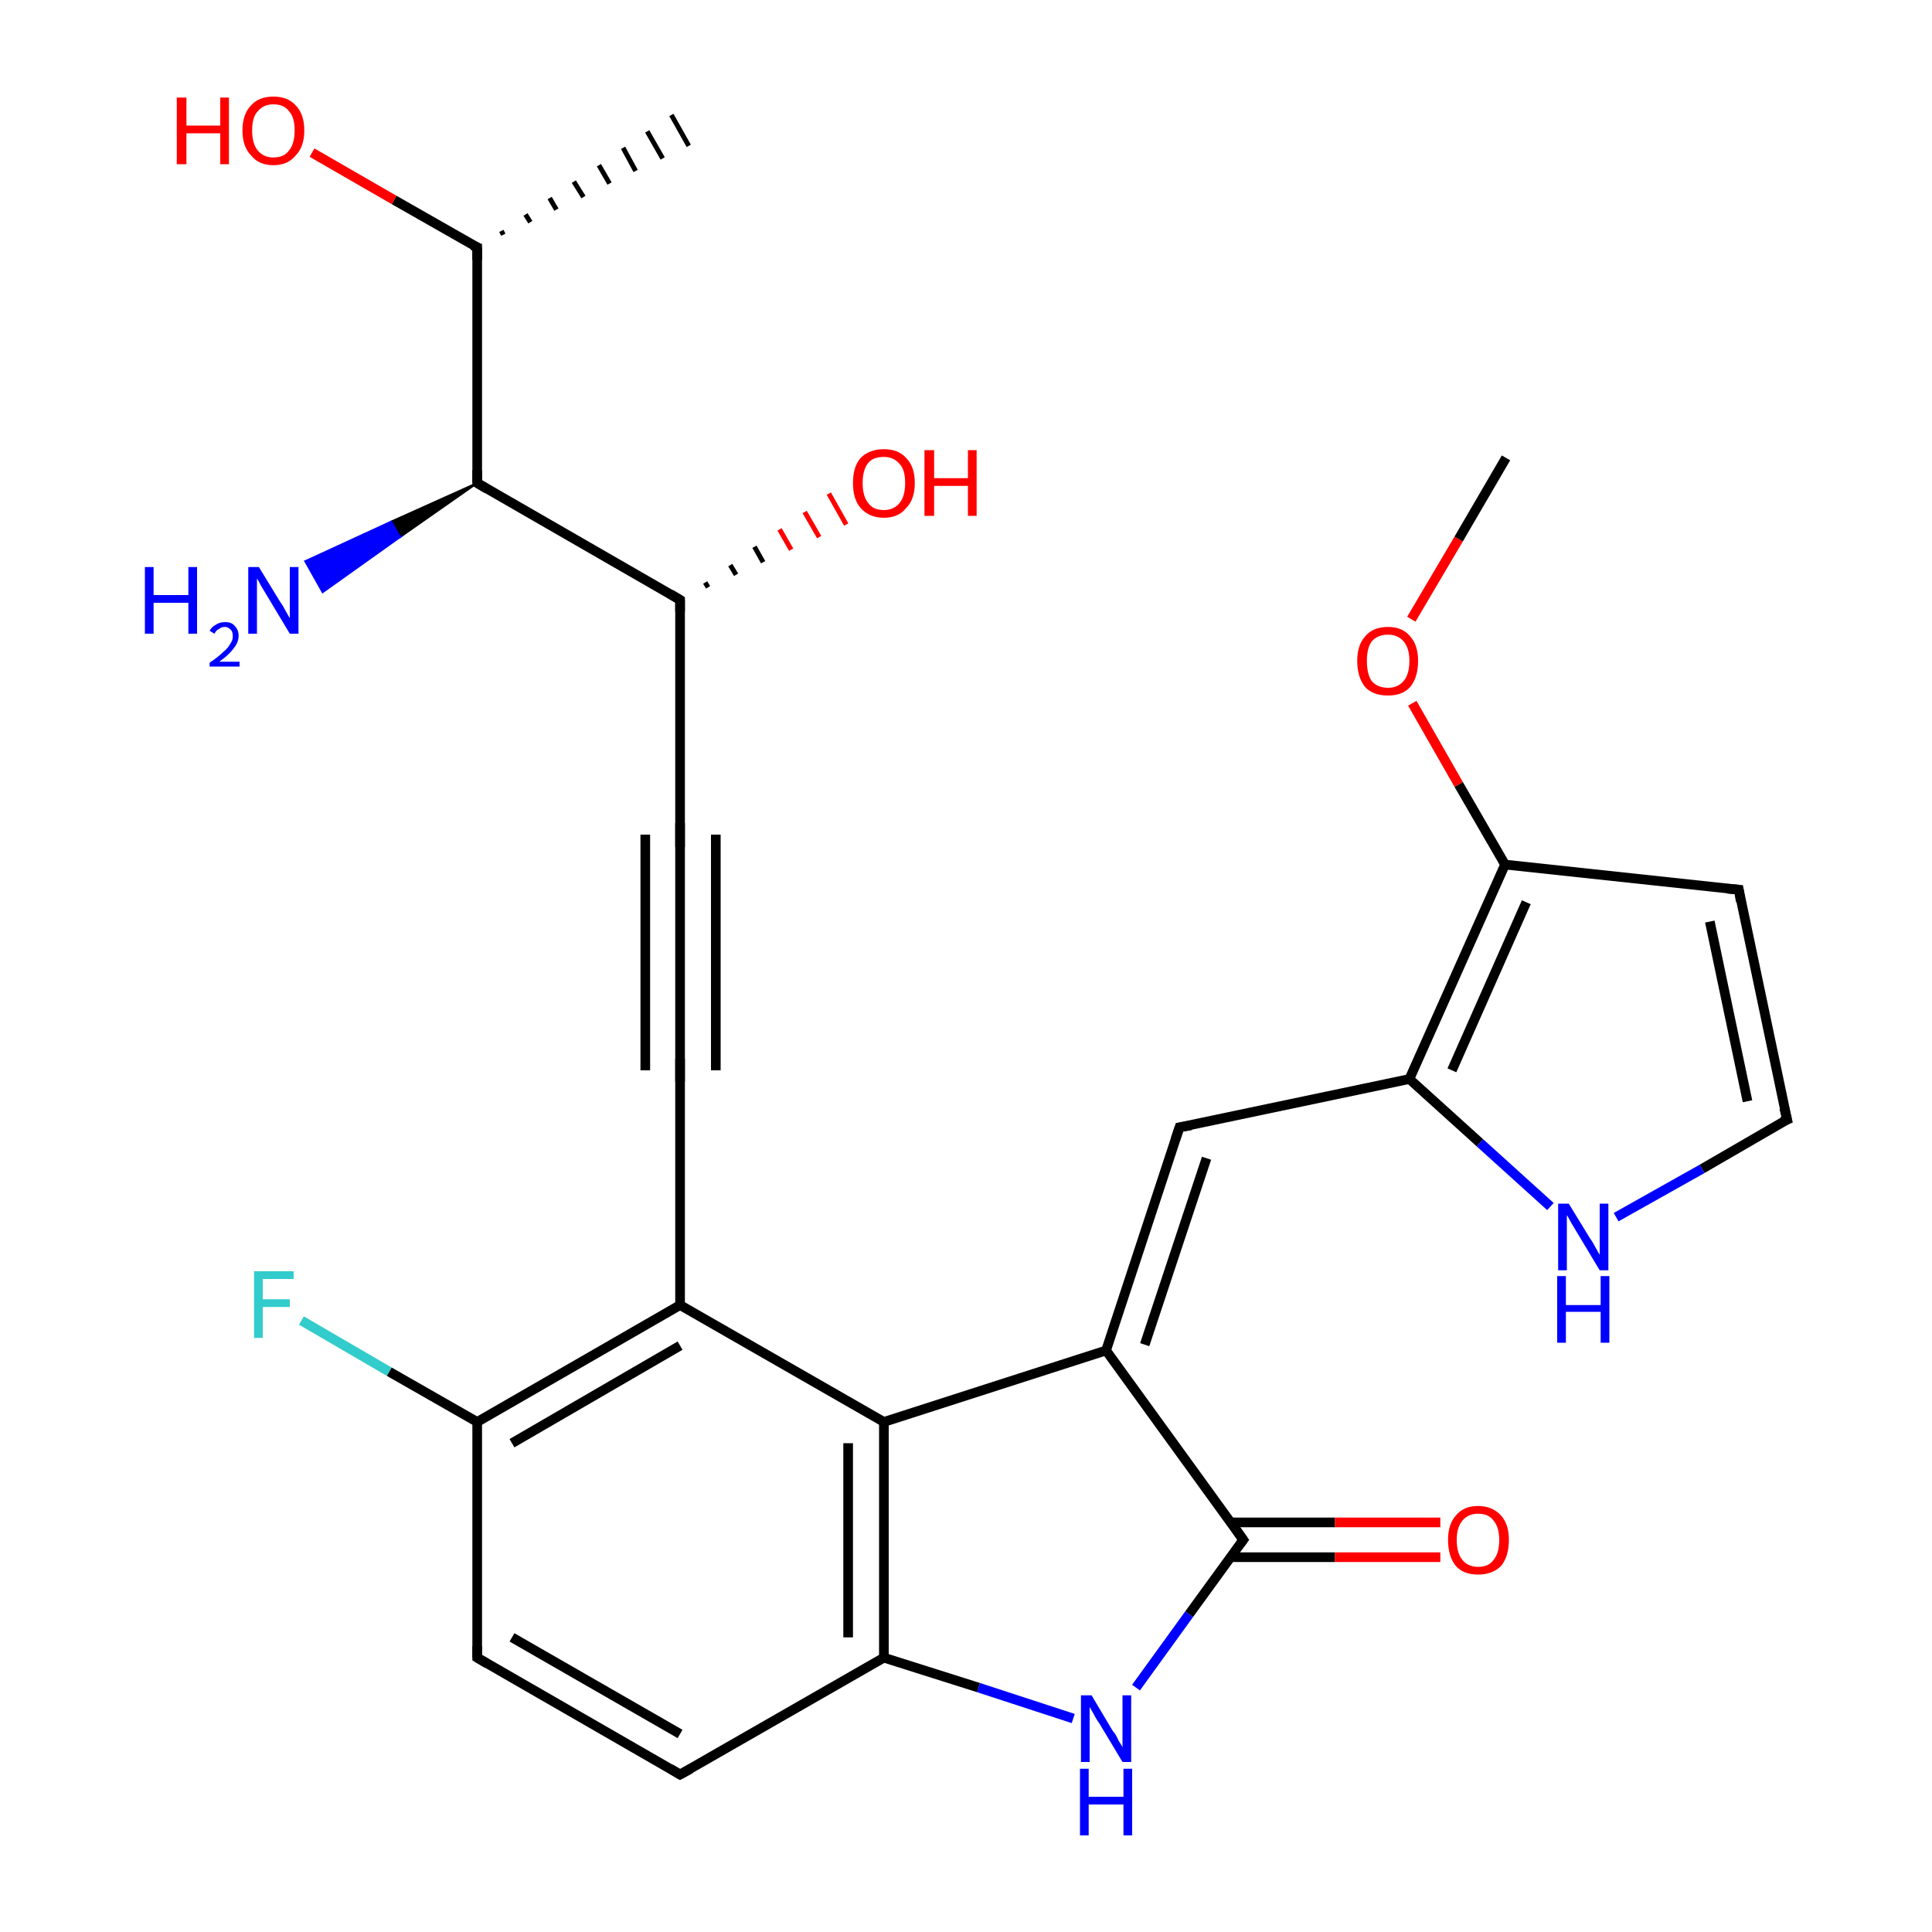 <?xml version='1.0' encoding='iso-8859-1'?>
<svg version='1.1' baseProfile='full'
              xmlns='http://www.w3.org/2000/svg'
                      xmlns:rdkit='http://www.rdkit.org/xml'
                      xmlns:xlink='http://www.w3.org/1999/xlink'
                  xml:space='preserve'
width='200px' height='200px' viewBox='0 0 200 200'>
<!-- END OF HEADER -->
<rect style='opacity:1.0;fill:#FFFFFF;stroke:none' width='200.0' height='200.0' x='0.0' y='0.0'> </rect>
<path class='bond-0 atom-0 atom-1' d='M 31.2,136.7 L 40.3,142.0' style='fill:none;fill-rule:evenodd;stroke:#33CCCC;stroke-width:1.0px;stroke-linecap:butt;stroke-linejoin:miter;stroke-opacity:1' />
<path class='bond-0 atom-0 atom-1' d='M 40.3,142.0 L 49.4,147.2' style='fill:none;fill-rule:evenodd;stroke:#000000;stroke-width:1.0px;stroke-linecap:butt;stroke-linejoin:miter;stroke-opacity:1' />
<path class='bond-1 atom-1 atom-2' d='M 49.4,147.2 L 70.4,135.1' style='fill:none;fill-rule:evenodd;stroke:#000000;stroke-width:1.0px;stroke-linecap:butt;stroke-linejoin:miter;stroke-opacity:1' />
<path class='bond-1 atom-1 atom-2' d='M 53.0,149.4 L 70.4,139.3' style='fill:none;fill-rule:evenodd;stroke:#000000;stroke-width:1.0px;stroke-linecap:butt;stroke-linejoin:miter;stroke-opacity:1' />
<path class='bond-2 atom-1 atom-18' d='M 49.4,147.2 L 49.4,171.6' style='fill:none;fill-rule:evenodd;stroke:#000000;stroke-width:1.0px;stroke-linecap:butt;stroke-linejoin:miter;stroke-opacity:1' />
<path class='bond-3 atom-2 atom-3' d='M 70.4,135.1 L 70.4,110.8' style='fill:none;fill-rule:evenodd;stroke:#000000;stroke-width:1.0px;stroke-linecap:butt;stroke-linejoin:miter;stroke-opacity:1' />
<path class='bond-4 atom-2 atom-12' d='M 70.4,135.1 L 91.5,147.2' style='fill:none;fill-rule:evenodd;stroke:#000000;stroke-width:1.0px;stroke-linecap:butt;stroke-linejoin:miter;stroke-opacity:1' />
<path class='bond-5 atom-3 atom-4' d='M 70.4,110.8 L 70.4,86.4' style='fill:none;fill-rule:evenodd;stroke:#000000;stroke-width:1.0px;stroke-linecap:butt;stroke-linejoin:miter;stroke-opacity:1' />
<path class='bond-5 atom-3 atom-4' d='M 66.8,110.8 L 66.8,86.4' style='fill:none;fill-rule:evenodd;stroke:#000000;stroke-width:1.0px;stroke-linecap:butt;stroke-linejoin:miter;stroke-opacity:1' />
<path class='bond-5 atom-3 atom-4' d='M 74.1,110.8 L 74.1,86.4' style='fill:none;fill-rule:evenodd;stroke:#000000;stroke-width:1.0px;stroke-linecap:butt;stroke-linejoin:miter;stroke-opacity:1' />
<path class='bond-6 atom-4 atom-5' d='M 70.4,86.4 L 70.4,62.1' style='fill:none;fill-rule:evenodd;stroke:#000000;stroke-width:1.0px;stroke-linecap:butt;stroke-linejoin:miter;stroke-opacity:1' />
<path class='bond-7 atom-5 atom-6' d='M 73.0,60.3 L 73.3,60.8' style='fill:none;fill-rule:evenodd;stroke:#000000;stroke-width:0.5px;stroke-linecap:butt;stroke-linejoin:miter;stroke-opacity:1' />
<path class='bond-7 atom-5 atom-6' d='M 75.6,58.5 L 76.2,59.5' style='fill:none;fill-rule:evenodd;stroke:#000000;stroke-width:0.5px;stroke-linecap:butt;stroke-linejoin:miter;stroke-opacity:1' />
<path class='bond-7 atom-5 atom-6' d='M 78.1,56.6 L 79.0,58.2' style='fill:none;fill-rule:evenodd;stroke:#000000;stroke-width:0.5px;stroke-linecap:butt;stroke-linejoin:miter;stroke-opacity:1' />
<path class='bond-7 atom-5 atom-6' d='M 80.7,54.8 L 81.9,56.9' style='fill:none;fill-rule:evenodd;stroke:#FF0000;stroke-width:0.5px;stroke-linecap:butt;stroke-linejoin:miter;stroke-opacity:1' />
<path class='bond-7 atom-5 atom-6' d='M 83.3,53.0 L 84.8,55.6' style='fill:none;fill-rule:evenodd;stroke:#FF0000;stroke-width:0.5px;stroke-linecap:butt;stroke-linejoin:miter;stroke-opacity:1' />
<path class='bond-7 atom-5 atom-6' d='M 85.8,51.1 L 87.6,54.3' style='fill:none;fill-rule:evenodd;stroke:#FF0000;stroke-width:0.5px;stroke-linecap:butt;stroke-linejoin:miter;stroke-opacity:1' />
<path class='bond-8 atom-5 atom-7' d='M 70.4,62.1 L 49.4,50.0' style='fill:none;fill-rule:evenodd;stroke:#000000;stroke-width:1.0px;stroke-linecap:butt;stroke-linejoin:miter;stroke-opacity:1' />
<path class='bond-9 atom-7 atom-8' d='M 49.4,50.0 L 41.4,55.6 L 40.5,54.0 Z' style='fill:#000000;fill-rule:evenodd;fill-opacity:1;stroke:#000000;stroke-width:0.2px;stroke-linecap:butt;stroke-linejoin:miter;stroke-miterlimit:10;stroke-opacity:1;' />
<path class='bond-9 atom-7 atom-8' d='M 41.4,55.6 L 31.6,58.1 L 33.4,61.3 Z' style='fill:#0000FF;fill-rule:evenodd;fill-opacity:1;stroke:#0000FF;stroke-width:0.2px;stroke-linecap:butt;stroke-linejoin:miter;stroke-miterlimit:10;stroke-opacity:1;' />
<path class='bond-9 atom-7 atom-8' d='M 41.4,55.6 L 40.5,54.0 L 31.6,58.1 Z' style='fill:#0000FF;fill-rule:evenodd;fill-opacity:1;stroke:#0000FF;stroke-width:0.2px;stroke-linecap:butt;stroke-linejoin:miter;stroke-miterlimit:10;stroke-opacity:1;' />
<path class='bond-10 atom-7 atom-9' d='M 49.4,50.0 L 49.4,25.6' style='fill:none;fill-rule:evenodd;stroke:#000000;stroke-width:1.0px;stroke-linecap:butt;stroke-linejoin:miter;stroke-opacity:1' />
<path class='bond-11 atom-9 atom-10' d='M 49.4,25.6 L 40.8,20.7' style='fill:none;fill-rule:evenodd;stroke:#000000;stroke-width:1.0px;stroke-linecap:butt;stroke-linejoin:miter;stroke-opacity:1' />
<path class='bond-11 atom-9 atom-10' d='M 40.8,20.7 L 32.3,15.8' style='fill:none;fill-rule:evenodd;stroke:#FF0000;stroke-width:1.0px;stroke-linecap:butt;stroke-linejoin:miter;stroke-opacity:1' />
<path class='bond-12 atom-9 atom-11' d='M 51.9,23.9 L 52.1,24.3' style='fill:none;fill-rule:evenodd;stroke:#000000;stroke-width:0.5px;stroke-linecap:butt;stroke-linejoin:miter;stroke-opacity:1' />
<path class='bond-12 atom-9 atom-11' d='M 54.4,22.2 L 54.9,23.0' style='fill:none;fill-rule:evenodd;stroke:#000000;stroke-width:0.5px;stroke-linecap:butt;stroke-linejoin:miter;stroke-opacity:1' />
<path class='bond-12 atom-9 atom-11' d='M 56.9,20.5 L 57.6,21.7' style='fill:none;fill-rule:evenodd;stroke:#000000;stroke-width:0.5px;stroke-linecap:butt;stroke-linejoin:miter;stroke-opacity:1' />
<path class='bond-12 atom-9 atom-11' d='M 59.4,18.8 L 60.4,20.4' style='fill:none;fill-rule:evenodd;stroke:#000000;stroke-width:0.5px;stroke-linecap:butt;stroke-linejoin:miter;stroke-opacity:1' />
<path class='bond-12 atom-9 atom-11' d='M 62.0,17.1 L 63.1,19.0' style='fill:none;fill-rule:evenodd;stroke:#000000;stroke-width:0.5px;stroke-linecap:butt;stroke-linejoin:miter;stroke-opacity:1' />
<path class='bond-12 atom-9 atom-11' d='M 64.5,15.3 L 65.8,17.7' style='fill:none;fill-rule:evenodd;stroke:#000000;stroke-width:0.5px;stroke-linecap:butt;stroke-linejoin:miter;stroke-opacity:1' />
<path class='bond-12 atom-9 atom-11' d='M 67.0,13.6 L 68.6,16.4' style='fill:none;fill-rule:evenodd;stroke:#000000;stroke-width:0.5px;stroke-linecap:butt;stroke-linejoin:miter;stroke-opacity:1' />
<path class='bond-12 atom-9 atom-11' d='M 69.5,11.9 L 71.3,15.1' style='fill:none;fill-rule:evenodd;stroke:#000000;stroke-width:0.5px;stroke-linecap:butt;stroke-linejoin:miter;stroke-opacity:1' />
<path class='bond-13 atom-12 atom-13' d='M 91.5,147.2 L 91.5,171.6' style='fill:none;fill-rule:evenodd;stroke:#000000;stroke-width:1.0px;stroke-linecap:butt;stroke-linejoin:miter;stroke-opacity:1' />
<path class='bond-13 atom-12 atom-13' d='M 87.8,149.4 L 87.8,169.5' style='fill:none;fill-rule:evenodd;stroke:#000000;stroke-width:1.0px;stroke-linecap:butt;stroke-linejoin:miter;stroke-opacity:1' />
<path class='bond-14 atom-12 atom-19' d='M 91.5,147.2 L 114.5,139.8' style='fill:none;fill-rule:evenodd;stroke:#000000;stroke-width:1.0px;stroke-linecap:butt;stroke-linejoin:miter;stroke-opacity:1' />
<path class='bond-15 atom-13 atom-14' d='M 91.5,171.6 L 101.3,174.7' style='fill:none;fill-rule:evenodd;stroke:#000000;stroke-width:1.0px;stroke-linecap:butt;stroke-linejoin:miter;stroke-opacity:1' />
<path class='bond-15 atom-13 atom-14' d='M 101.3,174.7 L 111.1,177.9' style='fill:none;fill-rule:evenodd;stroke:#0000FF;stroke-width:1.0px;stroke-linecap:butt;stroke-linejoin:miter;stroke-opacity:1' />
<path class='bond-16 atom-13 atom-17' d='M 91.5,171.6 L 70.4,183.7' style='fill:none;fill-rule:evenodd;stroke:#000000;stroke-width:1.0px;stroke-linecap:butt;stroke-linejoin:miter;stroke-opacity:1' />
<path class='bond-17 atom-14 atom-15' d='M 117.6,174.7 L 123.1,167.1' style='fill:none;fill-rule:evenodd;stroke:#0000FF;stroke-width:1.0px;stroke-linecap:butt;stroke-linejoin:miter;stroke-opacity:1' />
<path class='bond-17 atom-14 atom-15' d='M 123.1,167.1 L 128.7,159.4' style='fill:none;fill-rule:evenodd;stroke:#000000;stroke-width:1.0px;stroke-linecap:butt;stroke-linejoin:miter;stroke-opacity:1' />
<path class='bond-18 atom-15 atom-16' d='M 127.4,161.2 L 138.2,161.2' style='fill:none;fill-rule:evenodd;stroke:#000000;stroke-width:1.0px;stroke-linecap:butt;stroke-linejoin:miter;stroke-opacity:1' />
<path class='bond-18 atom-15 atom-16' d='M 138.2,161.2 L 149.1,161.2' style='fill:none;fill-rule:evenodd;stroke:#FF0000;stroke-width:1.0px;stroke-linecap:butt;stroke-linejoin:miter;stroke-opacity:1' />
<path class='bond-18 atom-15 atom-16' d='M 127.4,157.6 L 138.2,157.6' style='fill:none;fill-rule:evenodd;stroke:#000000;stroke-width:1.0px;stroke-linecap:butt;stroke-linejoin:miter;stroke-opacity:1' />
<path class='bond-18 atom-15 atom-16' d='M 138.2,157.6 L 149.1,157.6' style='fill:none;fill-rule:evenodd;stroke:#FF0000;stroke-width:1.0px;stroke-linecap:butt;stroke-linejoin:miter;stroke-opacity:1' />
<path class='bond-19 atom-15 atom-19' d='M 128.7,159.4 L 114.5,139.8' style='fill:none;fill-rule:evenodd;stroke:#000000;stroke-width:1.0px;stroke-linecap:butt;stroke-linejoin:miter;stroke-opacity:1' />
<path class='bond-20 atom-17 atom-18' d='M 70.4,183.7 L 49.4,171.6' style='fill:none;fill-rule:evenodd;stroke:#000000;stroke-width:1.0px;stroke-linecap:butt;stroke-linejoin:miter;stroke-opacity:1' />
<path class='bond-20 atom-17 atom-18' d='M 70.4,179.5 L 53.0,169.5' style='fill:none;fill-rule:evenodd;stroke:#000000;stroke-width:1.0px;stroke-linecap:butt;stroke-linejoin:miter;stroke-opacity:1' />
<path class='bond-21 atom-19 atom-20' d='M 114.5,139.8 L 122.1,116.7' style='fill:none;fill-rule:evenodd;stroke:#000000;stroke-width:1.0px;stroke-linecap:butt;stroke-linejoin:miter;stroke-opacity:1' />
<path class='bond-21 atom-19 atom-20' d='M 118.5,139.2 L 124.9,119.9' style='fill:none;fill-rule:evenodd;stroke:#000000;stroke-width:1.0px;stroke-linecap:butt;stroke-linejoin:miter;stroke-opacity:1' />
<path class='bond-22 atom-20 atom-21' d='M 122.1,116.7 L 145.9,111.7' style='fill:none;fill-rule:evenodd;stroke:#000000;stroke-width:1.0px;stroke-linecap:butt;stroke-linejoin:miter;stroke-opacity:1' />
<path class='bond-23 atom-21 atom-22' d='M 145.9,111.7 L 155.8,89.5' style='fill:none;fill-rule:evenodd;stroke:#000000;stroke-width:1.0px;stroke-linecap:butt;stroke-linejoin:miter;stroke-opacity:1' />
<path class='bond-23 atom-21 atom-22' d='M 150.3,110.8 L 158.0,93.4' style='fill:none;fill-rule:evenodd;stroke:#000000;stroke-width:1.0px;stroke-linecap:butt;stroke-linejoin:miter;stroke-opacity:1' />
<path class='bond-24 atom-21 atom-27' d='M 145.9,111.7 L 153.2,118.3' style='fill:none;fill-rule:evenodd;stroke:#000000;stroke-width:1.0px;stroke-linecap:butt;stroke-linejoin:miter;stroke-opacity:1' />
<path class='bond-24 atom-21 atom-27' d='M 153.2,118.3 L 160.5,124.9' style='fill:none;fill-rule:evenodd;stroke:#0000FF;stroke-width:1.0px;stroke-linecap:butt;stroke-linejoin:miter;stroke-opacity:1' />
<path class='bond-25 atom-22 atom-23' d='M 155.8,89.5 L 151.0,81.2' style='fill:none;fill-rule:evenodd;stroke:#000000;stroke-width:1.0px;stroke-linecap:butt;stroke-linejoin:miter;stroke-opacity:1' />
<path class='bond-25 atom-22 atom-23' d='M 151.0,81.2 L 146.2,72.8' style='fill:none;fill-rule:evenodd;stroke:#FF0000;stroke-width:1.0px;stroke-linecap:butt;stroke-linejoin:miter;stroke-opacity:1' />
<path class='bond-26 atom-22 atom-25' d='M 155.8,89.5 L 180.0,92.1' style='fill:none;fill-rule:evenodd;stroke:#000000;stroke-width:1.0px;stroke-linecap:butt;stroke-linejoin:miter;stroke-opacity:1' />
<path class='bond-27 atom-23 atom-24' d='M 146.1,64.1 L 151.0,55.8' style='fill:none;fill-rule:evenodd;stroke:#FF0000;stroke-width:1.0px;stroke-linecap:butt;stroke-linejoin:miter;stroke-opacity:1' />
<path class='bond-27 atom-23 atom-24' d='M 151.0,55.8 L 155.9,47.4' style='fill:none;fill-rule:evenodd;stroke:#000000;stroke-width:1.0px;stroke-linecap:butt;stroke-linejoin:miter;stroke-opacity:1' />
<path class='bond-28 atom-25 atom-26' d='M 180.0,92.1 L 185.0,115.9' style='fill:none;fill-rule:evenodd;stroke:#000000;stroke-width:1.0px;stroke-linecap:butt;stroke-linejoin:miter;stroke-opacity:1' />
<path class='bond-28 atom-25 atom-26' d='M 177.0,95.4 L 180.9,114.0' style='fill:none;fill-rule:evenodd;stroke:#000000;stroke-width:1.0px;stroke-linecap:butt;stroke-linejoin:miter;stroke-opacity:1' />
<path class='bond-29 atom-26 atom-27' d='M 185.0,115.9 L 176.2,121.0' style='fill:none;fill-rule:evenodd;stroke:#000000;stroke-width:1.0px;stroke-linecap:butt;stroke-linejoin:miter;stroke-opacity:1' />
<path class='bond-29 atom-26 atom-27' d='M 176.2,121.0 L 167.3,126.0' style='fill:none;fill-rule:evenodd;stroke:#0000FF;stroke-width:1.0px;stroke-linecap:butt;stroke-linejoin:miter;stroke-opacity:1' />
<path d='M 70.4,112.0 L 70.4,110.8 L 70.4,109.6' style='fill:none;stroke:#000000;stroke-width:1.0px;stroke-linecap:butt;stroke-linejoin:miter;stroke-miterlimit:10;stroke-opacity:1;' />
<path d='M 70.4,87.7 L 70.4,86.4 L 70.4,85.2' style='fill:none;stroke:#000000;stroke-width:1.0px;stroke-linecap:butt;stroke-linejoin:miter;stroke-miterlimit:10;stroke-opacity:1;' />
<path d='M 70.4,63.3 L 70.4,62.1 L 69.4,61.5' style='fill:none;stroke:#000000;stroke-width:1.0px;stroke-linecap:butt;stroke-linejoin:miter;stroke-miterlimit:10;stroke-opacity:1;' />
<path d='M 50.4,50.6 L 49.4,50.0 L 49.4,48.7' style='fill:none;stroke:#000000;stroke-width:1.0px;stroke-linecap:butt;stroke-linejoin:miter;stroke-miterlimit:10;stroke-opacity:1;' />
<path d='M 49.4,26.9 L 49.4,25.6 L 48.9,25.4' style='fill:none;stroke:#000000;stroke-width:1.0px;stroke-linecap:butt;stroke-linejoin:miter;stroke-miterlimit:10;stroke-opacity:1;' />
<path d='M 128.4,159.8 L 128.7,159.4 L 128.0,158.4' style='fill:none;stroke:#000000;stroke-width:1.0px;stroke-linecap:butt;stroke-linejoin:miter;stroke-miterlimit:10;stroke-opacity:1;' />
<path d='M 71.5,183.1 L 70.4,183.7 L 69.4,183.1' style='fill:none;stroke:#000000;stroke-width:1.0px;stroke-linecap:butt;stroke-linejoin:miter;stroke-miterlimit:10;stroke-opacity:1;' />
<path d='M 49.4,170.4 L 49.4,171.6 L 50.4,172.2' style='fill:none;stroke:#000000;stroke-width:1.0px;stroke-linecap:butt;stroke-linejoin:miter;stroke-miterlimit:10;stroke-opacity:1;' />
<path d='M 121.7,117.9 L 122.1,116.7 L 123.3,116.5' style='fill:none;stroke:#000000;stroke-width:1.0px;stroke-linecap:butt;stroke-linejoin:miter;stroke-miterlimit:10;stroke-opacity:1;' />
<path d='M 178.8,92.0 L 180.0,92.1 L 180.2,93.3' style='fill:none;stroke:#000000;stroke-width:1.0px;stroke-linecap:butt;stroke-linejoin:miter;stroke-miterlimit:10;stroke-opacity:1;' />
<path d='M 184.7,114.7 L 185.0,115.9 L 184.5,116.1' style='fill:none;stroke:#000000;stroke-width:1.0px;stroke-linecap:butt;stroke-linejoin:miter;stroke-miterlimit:10;stroke-opacity:1;' />
<path class='atom-0' d='M 26.3 131.6
L 30.4 131.6
L 30.4 132.4
L 27.2 132.4
L 27.2 134.5
L 30.0 134.5
L 30.0 135.3
L 27.2 135.3
L 27.2 138.5
L 26.3 138.5
L 26.3 131.6
' fill='#33CCCC'/>
<path class='atom-6' d='M 88.3 50.0
Q 88.3 48.3, 89.1 47.4
Q 90.0 46.5, 91.5 46.5
Q 93.0 46.5, 93.8 47.4
Q 94.7 48.3, 94.7 50.0
Q 94.7 51.7, 93.8 52.6
Q 93.0 53.6, 91.5 53.6
Q 90.0 53.6, 89.1 52.6
Q 88.3 51.7, 88.3 50.0
M 91.5 52.8
Q 92.5 52.8, 93.1 52.1
Q 93.7 51.4, 93.7 50.0
Q 93.7 48.6, 93.1 48.0
Q 92.5 47.3, 91.5 47.3
Q 90.4 47.3, 89.9 47.9
Q 89.3 48.6, 89.3 50.0
Q 89.3 51.4, 89.9 52.1
Q 90.4 52.8, 91.5 52.8
' fill='#FF0000'/>
<path class='atom-6' d='M 95.7 46.6
L 96.7 46.6
L 96.7 49.5
L 100.2 49.5
L 100.2 46.6
L 101.1 46.6
L 101.1 53.4
L 100.2 53.4
L 100.2 50.3
L 96.7 50.3
L 96.7 53.4
L 95.7 53.4
L 95.7 46.6
' fill='#FF0000'/>
<path class='atom-8' d='M 15.0 58.7
L 15.9 58.7
L 15.9 61.6
L 19.5 61.6
L 19.5 58.7
L 20.4 58.7
L 20.4 65.6
L 19.5 65.6
L 19.5 62.4
L 15.9 62.4
L 15.9 65.6
L 15.0 65.6
L 15.0 58.7
' fill='#0000FF'/>
<path class='atom-8' d='M 21.7 65.3
Q 21.9 64.9, 22.3 64.7
Q 22.7 64.4, 23.3 64.4
Q 24.0 64.4, 24.3 64.8
Q 24.7 65.2, 24.7 65.8
Q 24.7 66.5, 24.2 67.1
Q 23.7 67.8, 22.7 68.5
L 24.8 68.5
L 24.8 69.0
L 21.7 69.0
L 21.7 68.6
Q 22.6 68.0, 23.1 67.5
Q 23.6 67.1, 23.8 66.7
Q 24.1 66.3, 24.1 65.9
Q 24.1 65.4, 23.9 65.2
Q 23.6 64.9, 23.3 64.9
Q 22.9 64.9, 22.7 65.1
Q 22.4 65.2, 22.2 65.6
L 21.7 65.3
' fill='#0000FF'/>
<path class='atom-8' d='M 26.8 58.7
L 29.0 62.3
Q 29.3 62.7, 29.6 63.3
Q 30.0 64.0, 30.0 64.0
L 30.0 58.7
L 30.9 58.7
L 30.9 65.6
L 30.0 65.6
L 27.6 61.6
Q 27.3 61.1, 27.0 60.6
Q 26.7 60.0, 26.6 59.9
L 26.6 65.6
L 25.7 65.6
L 25.7 58.7
L 26.8 58.7
' fill='#0000FF'/>
<path class='atom-10' d='M 18.3 10.1
L 19.3 10.1
L 19.3 13.0
L 22.8 13.0
L 22.8 10.1
L 23.7 10.1
L 23.7 17.0
L 22.8 17.0
L 22.8 13.8
L 19.3 13.8
L 19.3 17.0
L 18.3 17.0
L 18.3 10.1
' fill='#FF0000'/>
<path class='atom-10' d='M 25.1 13.5
Q 25.1 11.8, 26.0 10.9
Q 26.8 10.0, 28.3 10.0
Q 29.8 10.0, 30.6 10.9
Q 31.5 11.8, 31.5 13.5
Q 31.5 15.2, 30.6 16.1
Q 29.8 17.1, 28.3 17.1
Q 26.8 17.1, 26.0 16.1
Q 25.1 15.2, 25.1 13.5
M 28.3 16.3
Q 29.4 16.3, 29.9 15.6
Q 30.5 14.9, 30.5 13.5
Q 30.5 12.1, 29.9 11.5
Q 29.4 10.8, 28.3 10.8
Q 27.3 10.8, 26.7 11.5
Q 26.1 12.1, 26.1 13.5
Q 26.1 14.9, 26.7 15.6
Q 27.3 16.3, 28.3 16.3
' fill='#FF0000'/>
<path class='atom-14' d='M 113.0 175.5
L 115.2 179.2
Q 115.5 179.5, 115.8 180.2
Q 116.2 180.8, 116.2 180.9
L 116.2 175.5
L 117.1 175.5
L 117.1 182.4
L 116.2 182.4
L 113.8 178.4
Q 113.5 178.0, 113.2 177.4
Q 112.9 176.9, 112.8 176.7
L 112.8 182.4
L 111.9 182.4
L 111.9 175.5
L 113.0 175.5
' fill='#0000FF'/>
<path class='atom-14' d='M 111.8 183.1
L 112.7 183.1
L 112.7 186.0
L 116.3 186.0
L 116.3 183.1
L 117.2 183.1
L 117.2 190.0
L 116.3 190.0
L 116.3 186.8
L 112.7 186.8
L 112.7 190.0
L 111.8 190.0
L 111.8 183.1
' fill='#0000FF'/>
<path class='atom-16' d='M 149.9 159.4
Q 149.9 157.8, 150.7 156.9
Q 151.5 155.9, 153.0 155.9
Q 154.5 155.9, 155.4 156.9
Q 156.2 157.8, 156.2 159.4
Q 156.2 161.1, 155.4 162.1
Q 154.5 163.0, 153.0 163.0
Q 151.5 163.0, 150.7 162.1
Q 149.9 161.1, 149.9 159.4
M 153.0 162.2
Q 154.1 162.2, 154.6 161.5
Q 155.2 160.8, 155.2 159.4
Q 155.2 158.1, 154.6 157.4
Q 154.1 156.7, 153.0 156.7
Q 152.0 156.7, 151.4 157.4
Q 150.8 158.1, 150.8 159.4
Q 150.8 160.8, 151.4 161.5
Q 152.0 162.2, 153.0 162.2
' fill='#FF0000'/>
<path class='atom-23' d='M 140.5 68.4
Q 140.5 66.8, 141.3 65.9
Q 142.1 64.9, 143.7 64.9
Q 145.2 64.9, 146.0 65.9
Q 146.8 66.8, 146.8 68.4
Q 146.8 70.1, 146.0 71.1
Q 145.2 72.0, 143.7 72.0
Q 142.1 72.0, 141.3 71.1
Q 140.5 70.1, 140.5 68.4
M 143.7 71.2
Q 144.7 71.2, 145.3 70.5
Q 145.9 69.8, 145.9 68.4
Q 145.9 67.1, 145.3 66.4
Q 144.7 65.7, 143.7 65.7
Q 142.6 65.7, 142.0 66.4
Q 141.5 67.1, 141.5 68.4
Q 141.5 69.8, 142.0 70.5
Q 142.6 71.2, 143.7 71.2
' fill='#FF0000'/>
<path class='atom-27' d='M 162.4 124.6
L 164.6 128.2
Q 164.9 128.6, 165.2 129.2
Q 165.6 129.9, 165.6 129.9
L 165.6 124.6
L 166.5 124.6
L 166.5 131.5
L 165.6 131.5
L 163.2 127.5
Q 162.9 127.0, 162.6 126.5
Q 162.3 125.9, 162.2 125.8
L 162.2 131.5
L 161.3 131.5
L 161.3 124.6
L 162.4 124.6
' fill='#0000FF'/>
<path class='atom-27' d='M 161.2 132.1
L 162.1 132.1
L 162.1 135.1
L 165.7 135.1
L 165.7 132.1
L 166.6 132.1
L 166.6 139.0
L 165.7 139.0
L 165.7 135.8
L 162.1 135.8
L 162.1 139.0
L 161.2 139.0
L 161.2 132.1
' fill='#0000FF'/>
</svg>
